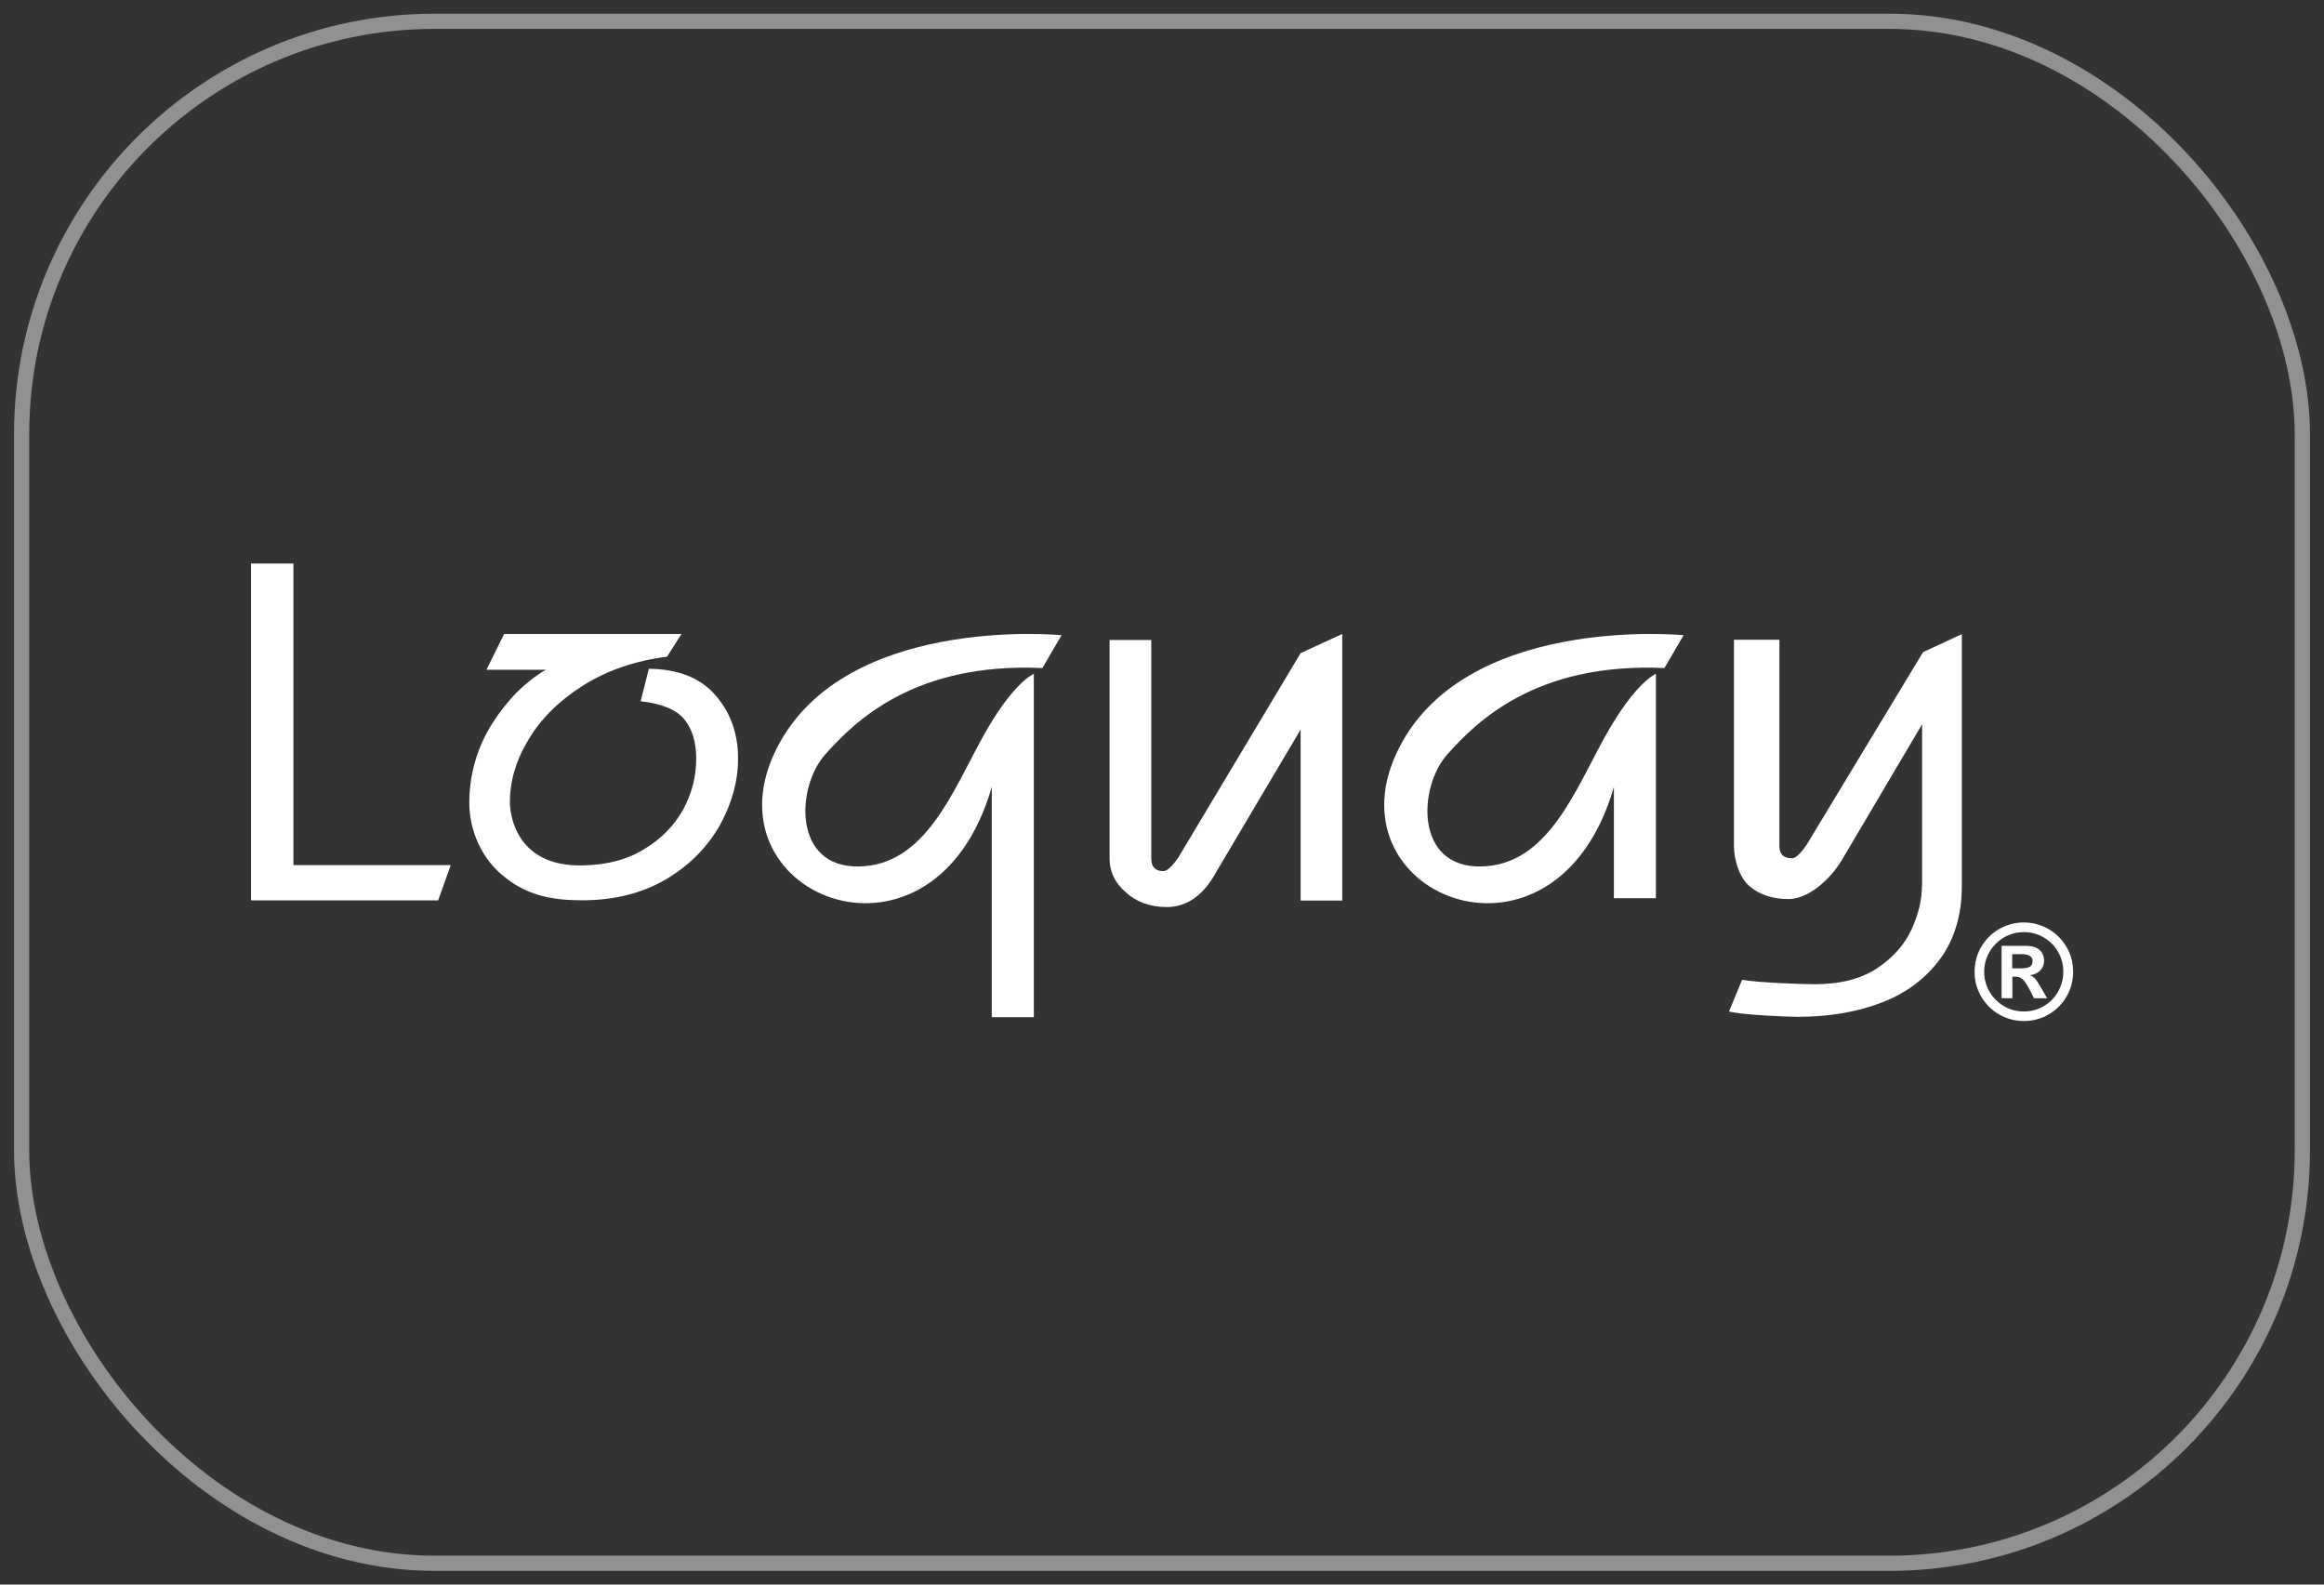 <svg viewBox="0 0 286 195" xmlns="http://www.w3.org/2000/svg" id="Layer_1"><rect x="0" y="0" width="286" height="195" fill="#333333" stroke="none"/><defs><style>.cls-1{stroke-miterlimit:10;}.cls-1,.cls-2{fill:none;stroke:#fff;stroke-width:1.25px;}.cls-3{fill:#fff;}.cls-4{opacity:.46;}</style></defs><path d="M30.88,69.35h5.23v37.11h19.36l-1.55,4.34h-23.03v-41.45Z" class="cls-3"></path><path d="M165.18,110.82h-5.12v-21.04l-10.33,17.43c-1.58,2.94-3.63,4.41-6.15,4.41-2.02,0-3.69-.6-5-1.78-1.35-1.15-2.03-2.54-2.03-4.19v-26.89h5.13v26.89c0,1.04.49,1.55,1.49,1.55.45,0,1.06-.55,1.83-1.66l15.06-25.17,5.12-2.35v32.8Z" class="cls-3"></path><path d="M236.54,109.03v-19.9l-9.74,16.48c-1.6,2.78-4.37,5.03-6.69,5.03-1.98,0-3.6-.54-4.85-1.62-1.24-1.08-1.87-3.28-1.87-4.87v-25.42h5.59v25.42c0,.97.51,1.47,1.55,1.47.43,0,1.01-.53,1.75-1.58l14.38-23.79,4.77-2.21v30.99c0,3.46-.85,6.41-2.57,8.84-1.77,2.45-4.15,4.28-7.17,5.46-3.06,1.2-6.55,1.8-10.46,1.8-1.28,0-6.81-.22-8.45-.66l1.61-3.9c1.85.36,7.53.55,8.9.55,3.14,0,5.71-.64,7.69-1.95,1.97-1.31,3.39-2.9,4.25-4.77.86-1.87,1.29-3.67,1.29-5.37Z" class="cls-3"></path><path d="M130.63,78.17s-27.5-2.71-35.4,14.67c-8.03,17.67,19.74,28.56,26.82,4.01v28.33h5.18v-42.26s-2.55,1.01-6.28,7.76c-3.73,6.75-7.09,15.81-15.25,15.95-8.16.14-7.73-9.77-4.14-13.79,3.59-4.03,10.92-11.35,26.72-10.63l2.36-4.04Z" class="cls-3"></path><path d="M207.19,78.17s-27.5-2.71-35.4,14.67c-8.03,17.67,19.73,28.56,26.82,4.01v13.68h5.17v-27.61s-2.54,1.01-6.28,7.76c-3.73,6.75-7.09,15.81-15.25,15.95-8.16.14-7.73-9.77-4.14-13.79,3.59-4.03,10.92-11.35,26.72-10.63l2.36-4.04Z" class="cls-3"></path><path d="M62.02,78.02h21.84l-1.77,2.79c-3.89.5-7.3,1.66-10.24,3.49-2.94,1.84-5.18,4.03-6.73,6.58-1.58,2.56-2.37,5.17-2.37,7.84,0,1.8.95,7.99,9.03,7.78,2.8-.07,5.26-.65,7.39-1.94,2.13-1.25,3.76-2.9,4.89-4.92,1.08-1.98,1.62-4.08,1.62-6.3,0-2.03-.5-3.64-1.49-4.86-1.04-1.19-2.82-1.91-5.35-2.18l1.01-4c3.62.04,6.35,1.12,8.2,3.26,1.85,2.13,2.78,4.72,2.78,7.78,0,2.75-.74,5.48-2.23,8.19-1.55,2.74-3.76,4.97-6.66,6.69-2.93,1.71-6.36,2.57-10.29,2.57-3.36,0-6.52-.46-9.45-2.78-2.98-2.29-4.45-5.85-4.45-9.29.04-3.55.99-6.79,2.85-9.72,1.86-2.91,4.05-5.1,6.57-6.58h-7.31l2.17-4.39Z" class="cls-3"></path><path d="M249.06,113.52c.83,0,1.61.15,2.35.47.74.3,1.38.74,1.95,1.3.56.57,1,1.21,1.31,1.95.31.74.46,1.52.46,2.35,0,1.1-.27,2.11-.81,3.04-.54.93-1.28,1.67-2.21,2.21-.93.54-1.95.81-3.04.81s-2.11-.27-3.05-.81c-.93-.54-1.66-1.28-2.21-2.21-.54-.93-.81-1.94-.81-3.04s.27-2.12.81-3.05c.54-.93,1.28-1.67,2.21-2.21.94-.54,1.95-.81,3.05-.81ZM249.07,114.71c-.88,0-1.7.21-2.45.65-.75.44-1.34,1.03-1.78,1.78-.44.75-.66,1.56-.66,2.45s.22,1.69.66,2.45c.44.75,1.03,1.34,1.78,1.78.75.44,1.56.65,2.44.65s1.71-.22,2.45-.65c.74-.44,1.33-1.03,1.76-1.78.43-.76.65-1.57.65-2.45s-.21-1.7-.65-2.46c-.43-.75-1.02-1.34-1.77-1.77-.74-.44-1.56-.65-2.45-.65ZM247.63,122.84h-1.31v-6.44h3.05c.48,0,.87.08,1.2.23.32.15.57.36.73.64.16.28.25.6.25.96,0,.45-.15.84-.46,1.18-.31.33-.73.53-1.28.6.28.11.5.26.68.47.17.21.4.56.68,1.06l.76,1.3h-1.62l-.53-1.04c-.25-.47-.46-.81-.63-1.03-.18-.23-.35-.37-.52-.45-.17-.08-.39-.13-.64-.13h-.34v2.65ZM247.63,117.42v1.75h1.06c.47,0,.83-.06,1.08-.19.25-.12.37-.37.37-.74,0-.25-.11-.45-.33-.6-.22-.15-.55-.22-1-.22h-1.18Z" class="cls-3"></path><g class="cls-4" id="Rectangle_53"><rect ry="51.14" rx="51.14" height="190.38" width="281.3" y="2.31" x="2.35" class="cls-1"></rect><rect ry="50.51" rx="50.51" height="189.14" width="280.05" y="2.93" x="2.97" class="cls-2"></rect></g></svg>